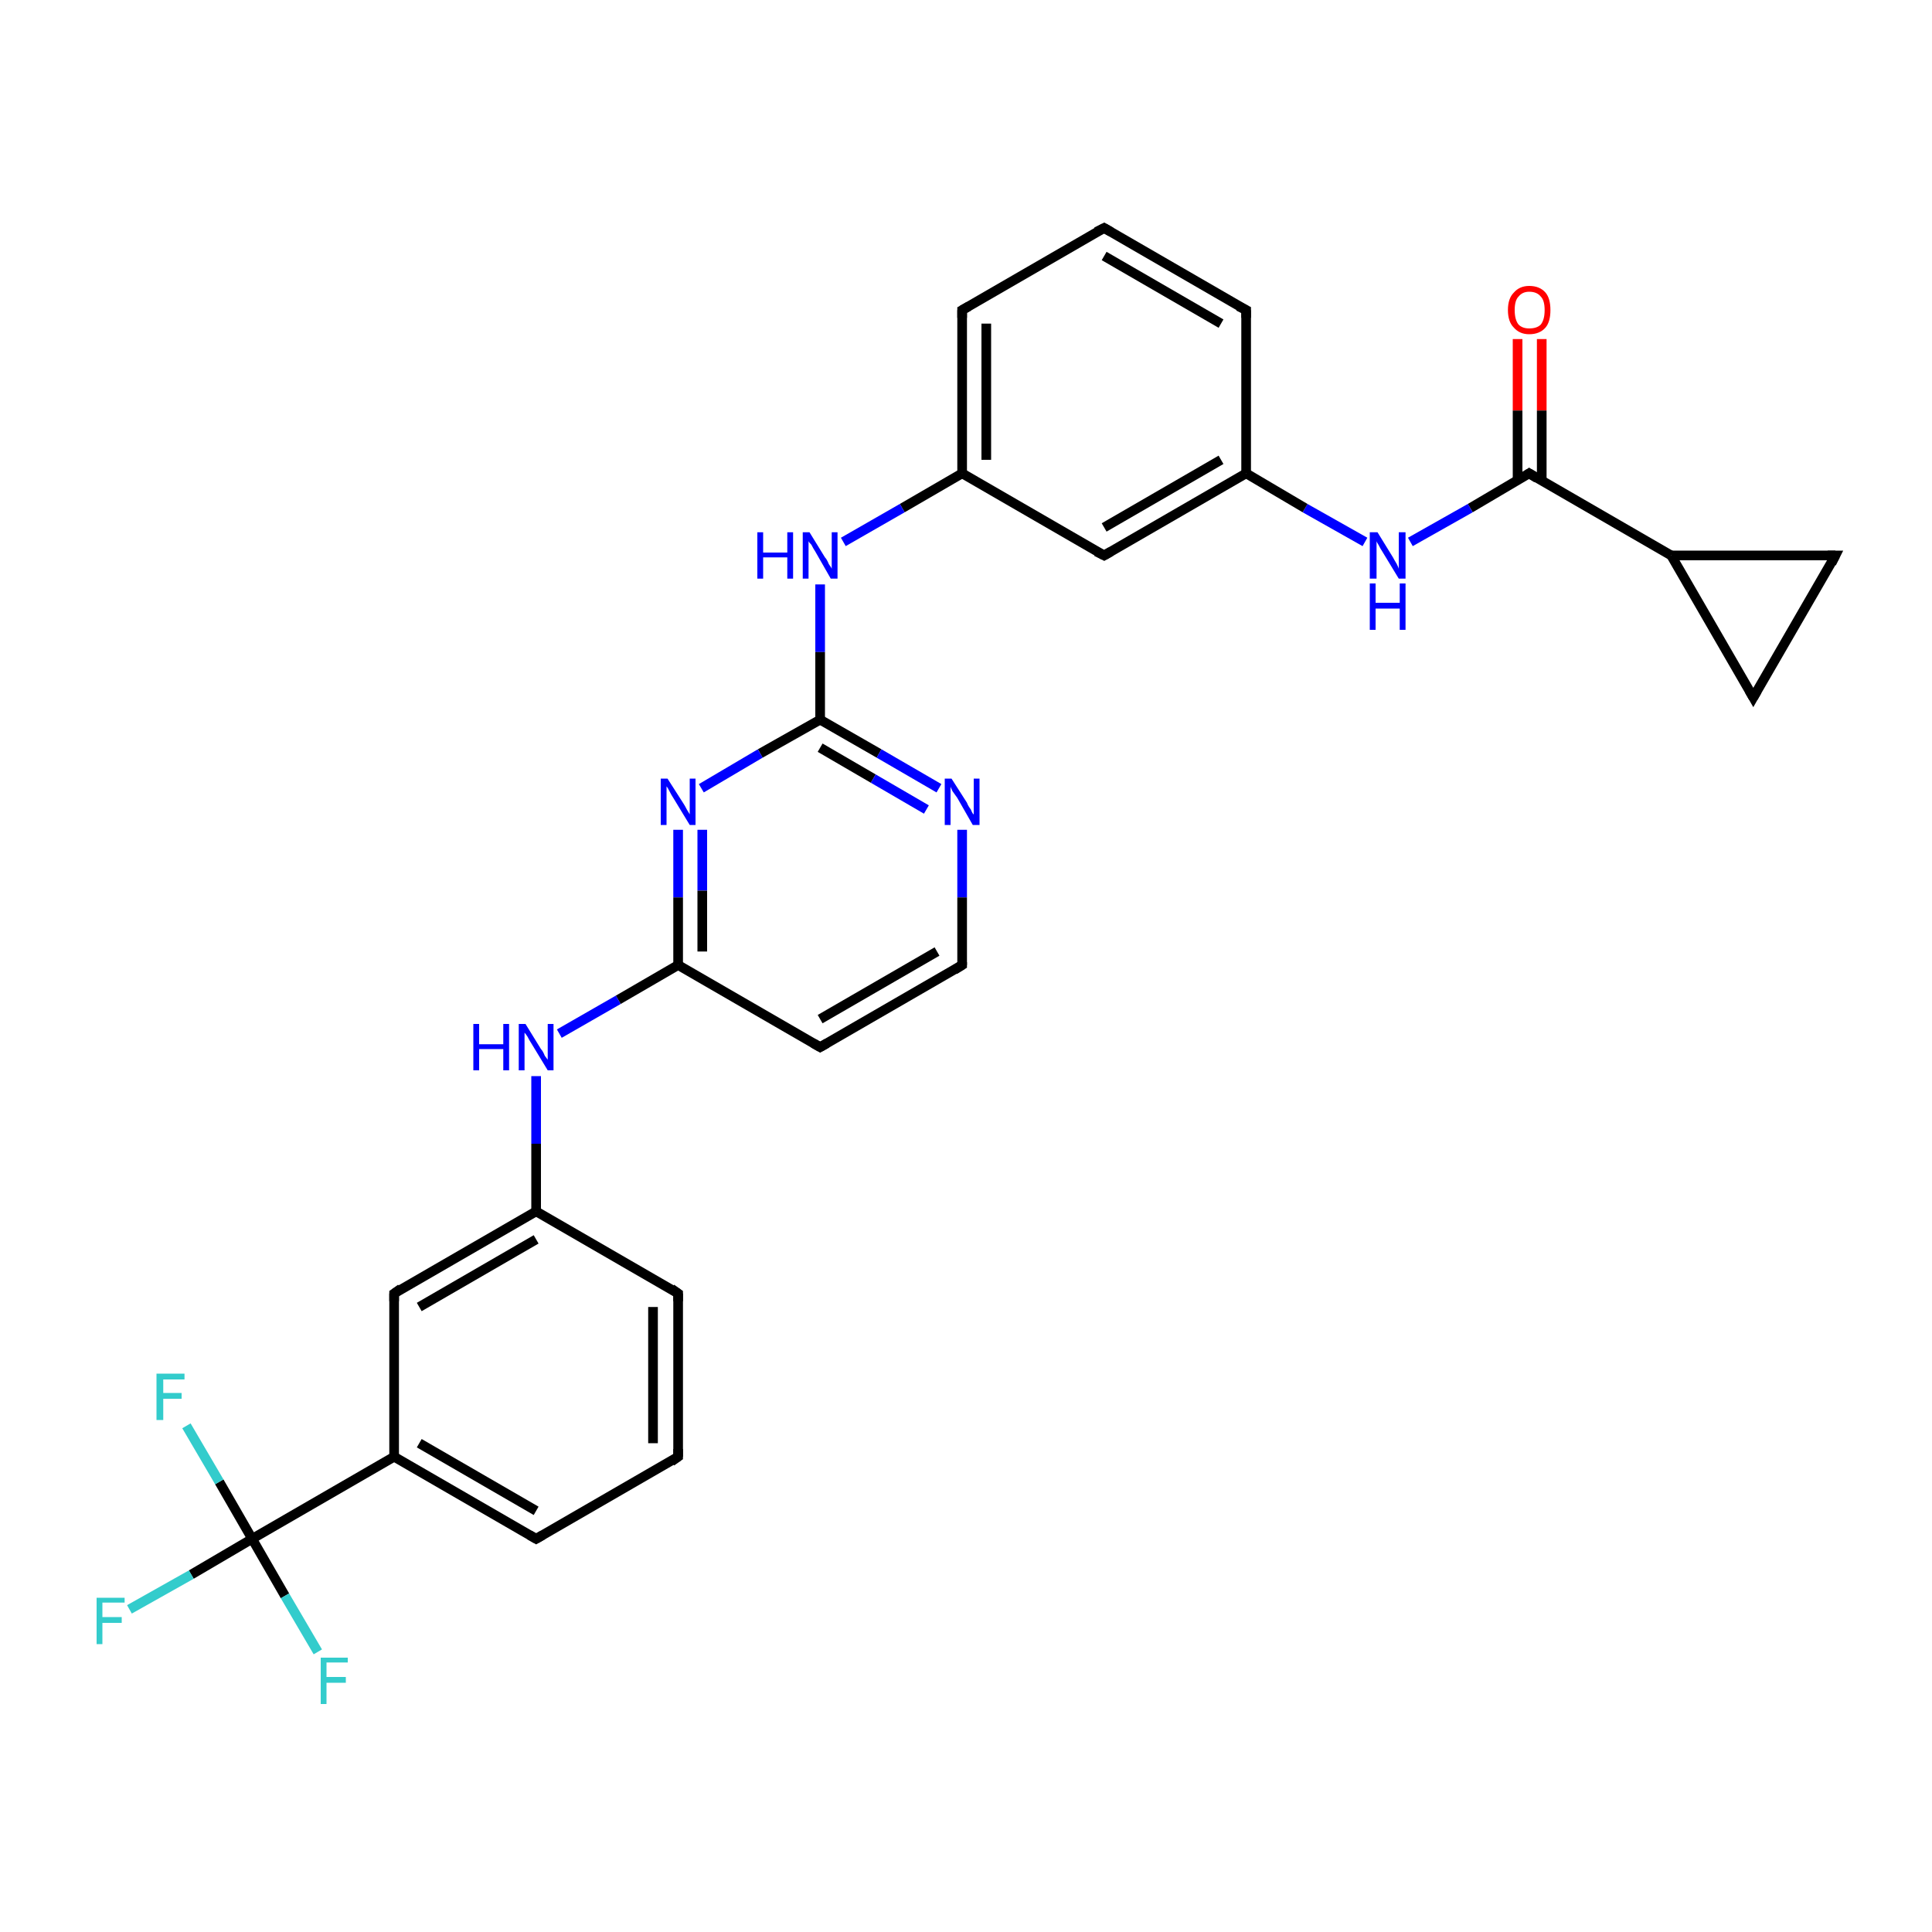<?xml version='1.0' encoding='iso-8859-1'?>
<svg version='1.1' baseProfile='full'
              xmlns='http://www.w3.org/2000/svg'
                      xmlns:rdkit='http://www.rdkit.org/xml'
                      xmlns:xlink='http://www.w3.org/1999/xlink'
                  xml:space='preserve'
width='200px' height='200px' viewBox='0 0 200 200'>
<!-- END OF HEADER -->
<rect style='opacity:1.0;fill:#FFFFFF;stroke:none' width='200.0' height='200.0' x='0.0' y='0.0'> </rect>
<path class='bond-0 atom-0 atom-1' d='M 159.6,35.1 L 159.6,42.5' style='fill:none;fill-rule:evenodd;stroke:#FF0000;stroke-width:1.0px;stroke-linecap:butt;stroke-linejoin:miter;stroke-opacity:1' />
<path class='bond-0 atom-0 atom-1' d='M 159.6,42.5 L 159.6,49.8' style='fill:none;fill-rule:evenodd;stroke:#000000;stroke-width:1.0px;stroke-linecap:butt;stroke-linejoin:miter;stroke-opacity:1' />
<path class='bond-0 atom-0 atom-1' d='M 157.1,35.1 L 157.1,42.5' style='fill:none;fill-rule:evenodd;stroke:#FF0000;stroke-width:1.0px;stroke-linecap:butt;stroke-linejoin:miter;stroke-opacity:1' />
<path class='bond-0 atom-0 atom-1' d='M 157.1,42.5 L 157.1,49.8' style='fill:none;fill-rule:evenodd;stroke:#000000;stroke-width:1.0px;stroke-linecap:butt;stroke-linejoin:miter;stroke-opacity:1' />
<path class='bond-1 atom-1 atom-5' d='M 158.3,49.0 L 152.2,52.6' style='fill:none;fill-rule:evenodd;stroke:#000000;stroke-width:1.0px;stroke-linecap:butt;stroke-linejoin:miter;stroke-opacity:1' />
<path class='bond-1 atom-1 atom-5' d='M 152.2,52.6 L 146.0,56.1' style='fill:none;fill-rule:evenodd;stroke:#0000FF;stroke-width:1.0px;stroke-linecap:butt;stroke-linejoin:miter;stroke-opacity:1' />
<path class='bond-2 atom-1 atom-2' d='M 158.3,49.0 L 173.0,57.5' style='fill:none;fill-rule:evenodd;stroke:#000000;stroke-width:1.0px;stroke-linecap:butt;stroke-linejoin:miter;stroke-opacity:1' />
<path class='bond-3 atom-2 atom-3' d='M 173.0,57.5 L 181.5,72.2' style='fill:none;fill-rule:evenodd;stroke:#000000;stroke-width:1.0px;stroke-linecap:butt;stroke-linejoin:miter;stroke-opacity:1' />
<path class='bond-4 atom-2 atom-4' d='M 173.0,57.5 L 190.0,57.5' style='fill:none;fill-rule:evenodd;stroke:#000000;stroke-width:1.0px;stroke-linecap:butt;stroke-linejoin:miter;stroke-opacity:1' />
<path class='bond-5 atom-3 atom-4' d='M 181.5,72.2 L 190.0,57.5' style='fill:none;fill-rule:evenodd;stroke:#000000;stroke-width:1.0px;stroke-linecap:butt;stroke-linejoin:miter;stroke-opacity:1' />
<path class='bond-6 atom-5 atom-6' d='M 141.3,56.1 L 135.1,52.6' style='fill:none;fill-rule:evenodd;stroke:#0000FF;stroke-width:1.0px;stroke-linecap:butt;stroke-linejoin:miter;stroke-opacity:1' />
<path class='bond-6 atom-5 atom-6' d='M 135.1,52.6 L 129.0,49.0' style='fill:none;fill-rule:evenodd;stroke:#000000;stroke-width:1.0px;stroke-linecap:butt;stroke-linejoin:miter;stroke-opacity:1' />
<path class='bond-7 atom-6 atom-7' d='M 129.0,49.0 L 114.3,57.5' style='fill:none;fill-rule:evenodd;stroke:#000000;stroke-width:1.0px;stroke-linecap:butt;stroke-linejoin:miter;stroke-opacity:1' />
<path class='bond-7 atom-6 atom-7' d='M 126.4,47.6 L 114.3,54.6' style='fill:none;fill-rule:evenodd;stroke:#000000;stroke-width:1.0px;stroke-linecap:butt;stroke-linejoin:miter;stroke-opacity:1' />
<path class='bond-8 atom-6 atom-8' d='M 129.0,49.0 L 129.0,32.1' style='fill:none;fill-rule:evenodd;stroke:#000000;stroke-width:1.0px;stroke-linecap:butt;stroke-linejoin:miter;stroke-opacity:1' />
<path class='bond-9 atom-7 atom-11' d='M 114.3,57.5 L 99.6,49.0' style='fill:none;fill-rule:evenodd;stroke:#000000;stroke-width:1.0px;stroke-linecap:butt;stroke-linejoin:miter;stroke-opacity:1' />
<path class='bond-10 atom-8 atom-9' d='M 129.0,32.1 L 114.3,23.6' style='fill:none;fill-rule:evenodd;stroke:#000000;stroke-width:1.0px;stroke-linecap:butt;stroke-linejoin:miter;stroke-opacity:1' />
<path class='bond-10 atom-8 atom-9' d='M 126.4,33.5 L 114.3,26.5' style='fill:none;fill-rule:evenodd;stroke:#000000;stroke-width:1.0px;stroke-linecap:butt;stroke-linejoin:miter;stroke-opacity:1' />
<path class='bond-11 atom-9 atom-10' d='M 114.3,23.6 L 99.6,32.1' style='fill:none;fill-rule:evenodd;stroke:#000000;stroke-width:1.0px;stroke-linecap:butt;stroke-linejoin:miter;stroke-opacity:1' />
<path class='bond-12 atom-10 atom-11' d='M 99.6,32.1 L 99.6,49.0' style='fill:none;fill-rule:evenodd;stroke:#000000;stroke-width:1.0px;stroke-linecap:butt;stroke-linejoin:miter;stroke-opacity:1' />
<path class='bond-12 atom-10 atom-11' d='M 102.1,33.5 L 102.1,47.6' style='fill:none;fill-rule:evenodd;stroke:#000000;stroke-width:1.0px;stroke-linecap:butt;stroke-linejoin:miter;stroke-opacity:1' />
<path class='bond-13 atom-11 atom-12' d='M 99.6,49.0 L 93.4,52.6' style='fill:none;fill-rule:evenodd;stroke:#000000;stroke-width:1.0px;stroke-linecap:butt;stroke-linejoin:miter;stroke-opacity:1' />
<path class='bond-13 atom-11 atom-12' d='M 93.4,52.6 L 87.3,56.1' style='fill:none;fill-rule:evenodd;stroke:#0000FF;stroke-width:1.0px;stroke-linecap:butt;stroke-linejoin:miter;stroke-opacity:1' />
<path class='bond-14 atom-12 atom-13' d='M 84.9,60.5 L 84.9,67.5' style='fill:none;fill-rule:evenodd;stroke:#0000FF;stroke-width:1.0px;stroke-linecap:butt;stroke-linejoin:miter;stroke-opacity:1' />
<path class='bond-14 atom-12 atom-13' d='M 84.9,67.5 L 84.9,74.5' style='fill:none;fill-rule:evenodd;stroke:#000000;stroke-width:1.0px;stroke-linecap:butt;stroke-linejoin:miter;stroke-opacity:1' />
<path class='bond-15 atom-13 atom-14' d='M 84.9,74.5 L 91.0,78.0' style='fill:none;fill-rule:evenodd;stroke:#000000;stroke-width:1.0px;stroke-linecap:butt;stroke-linejoin:miter;stroke-opacity:1' />
<path class='bond-15 atom-13 atom-14' d='M 91.0,78.0 L 97.2,81.6' style='fill:none;fill-rule:evenodd;stroke:#0000FF;stroke-width:1.0px;stroke-linecap:butt;stroke-linejoin:miter;stroke-opacity:1' />
<path class='bond-15 atom-13 atom-14' d='M 84.9,77.4 L 90.4,80.6' style='fill:none;fill-rule:evenodd;stroke:#000000;stroke-width:1.0px;stroke-linecap:butt;stroke-linejoin:miter;stroke-opacity:1' />
<path class='bond-15 atom-13 atom-14' d='M 90.4,80.6 L 95.9,83.8' style='fill:none;fill-rule:evenodd;stroke:#0000FF;stroke-width:1.0px;stroke-linecap:butt;stroke-linejoin:miter;stroke-opacity:1' />
<path class='bond-16 atom-13 atom-17' d='M 84.9,74.5 L 78.7,78.0' style='fill:none;fill-rule:evenodd;stroke:#000000;stroke-width:1.0px;stroke-linecap:butt;stroke-linejoin:miter;stroke-opacity:1' />
<path class='bond-16 atom-13 atom-17' d='M 78.7,78.0 L 72.6,81.6' style='fill:none;fill-rule:evenodd;stroke:#0000FF;stroke-width:1.0px;stroke-linecap:butt;stroke-linejoin:miter;stroke-opacity:1' />
<path class='bond-17 atom-14 atom-15' d='M 99.6,85.9 L 99.6,92.9' style='fill:none;fill-rule:evenodd;stroke:#0000FF;stroke-width:1.0px;stroke-linecap:butt;stroke-linejoin:miter;stroke-opacity:1' />
<path class='bond-17 atom-14 atom-15' d='M 99.6,92.9 L 99.6,99.9' style='fill:none;fill-rule:evenodd;stroke:#000000;stroke-width:1.0px;stroke-linecap:butt;stroke-linejoin:miter;stroke-opacity:1' />
<path class='bond-18 atom-15 atom-16' d='M 99.6,99.9 L 84.9,108.4' style='fill:none;fill-rule:evenodd;stroke:#000000;stroke-width:1.0px;stroke-linecap:butt;stroke-linejoin:miter;stroke-opacity:1' />
<path class='bond-18 atom-15 atom-16' d='M 97.0,98.5 L 84.9,105.5' style='fill:none;fill-rule:evenodd;stroke:#000000;stroke-width:1.0px;stroke-linecap:butt;stroke-linejoin:miter;stroke-opacity:1' />
<path class='bond-19 atom-16 atom-18' d='M 84.9,108.4 L 70.2,99.9' style='fill:none;fill-rule:evenodd;stroke:#000000;stroke-width:1.0px;stroke-linecap:butt;stroke-linejoin:miter;stroke-opacity:1' />
<path class='bond-20 atom-17 atom-18' d='M 70.2,85.9 L 70.2,92.9' style='fill:none;fill-rule:evenodd;stroke:#0000FF;stroke-width:1.0px;stroke-linecap:butt;stroke-linejoin:miter;stroke-opacity:1' />
<path class='bond-20 atom-17 atom-18' d='M 70.2,92.9 L 70.2,99.9' style='fill:none;fill-rule:evenodd;stroke:#000000;stroke-width:1.0px;stroke-linecap:butt;stroke-linejoin:miter;stroke-opacity:1' />
<path class='bond-20 atom-17 atom-18' d='M 72.7,85.9 L 72.7,92.2' style='fill:none;fill-rule:evenodd;stroke:#0000FF;stroke-width:1.0px;stroke-linecap:butt;stroke-linejoin:miter;stroke-opacity:1' />
<path class='bond-20 atom-17 atom-18' d='M 72.7,92.2 L 72.7,98.5' style='fill:none;fill-rule:evenodd;stroke:#000000;stroke-width:1.0px;stroke-linecap:butt;stroke-linejoin:miter;stroke-opacity:1' />
<path class='bond-21 atom-18 atom-19' d='M 70.2,99.9 L 64.0,103.5' style='fill:none;fill-rule:evenodd;stroke:#000000;stroke-width:1.0px;stroke-linecap:butt;stroke-linejoin:miter;stroke-opacity:1' />
<path class='bond-21 atom-18 atom-19' d='M 64.0,103.5 L 57.9,107.0' style='fill:none;fill-rule:evenodd;stroke:#0000FF;stroke-width:1.0px;stroke-linecap:butt;stroke-linejoin:miter;stroke-opacity:1' />
<path class='bond-22 atom-19 atom-20' d='M 55.5,111.4 L 55.5,118.4' style='fill:none;fill-rule:evenodd;stroke:#0000FF;stroke-width:1.0px;stroke-linecap:butt;stroke-linejoin:miter;stroke-opacity:1' />
<path class='bond-22 atom-19 atom-20' d='M 55.5,118.4 L 55.5,125.4' style='fill:none;fill-rule:evenodd;stroke:#000000;stroke-width:1.0px;stroke-linecap:butt;stroke-linejoin:miter;stroke-opacity:1' />
<path class='bond-23 atom-20 atom-21' d='M 55.5,125.4 L 40.8,133.9' style='fill:none;fill-rule:evenodd;stroke:#000000;stroke-width:1.0px;stroke-linecap:butt;stroke-linejoin:miter;stroke-opacity:1' />
<path class='bond-23 atom-20 atom-21' d='M 55.5,128.3 L 43.4,135.3' style='fill:none;fill-rule:evenodd;stroke:#000000;stroke-width:1.0px;stroke-linecap:butt;stroke-linejoin:miter;stroke-opacity:1' />
<path class='bond-24 atom-20 atom-29' d='M 55.5,125.4 L 70.2,133.9' style='fill:none;fill-rule:evenodd;stroke:#000000;stroke-width:1.0px;stroke-linecap:butt;stroke-linejoin:miter;stroke-opacity:1' />
<path class='bond-25 atom-21 atom-22' d='M 40.8,133.9 L 40.8,150.8' style='fill:none;fill-rule:evenodd;stroke:#000000;stroke-width:1.0px;stroke-linecap:butt;stroke-linejoin:miter;stroke-opacity:1' />
<path class='bond-26 atom-22 atom-23' d='M 40.8,150.8 L 26.1,159.3' style='fill:none;fill-rule:evenodd;stroke:#000000;stroke-width:1.0px;stroke-linecap:butt;stroke-linejoin:miter;stroke-opacity:1' />
<path class='bond-27 atom-22 atom-27' d='M 40.8,150.8 L 55.5,159.3' style='fill:none;fill-rule:evenodd;stroke:#000000;stroke-width:1.0px;stroke-linecap:butt;stroke-linejoin:miter;stroke-opacity:1' />
<path class='bond-27 atom-22 atom-27' d='M 43.4,149.4 L 55.5,156.4' style='fill:none;fill-rule:evenodd;stroke:#000000;stroke-width:1.0px;stroke-linecap:butt;stroke-linejoin:miter;stroke-opacity:1' />
<path class='bond-28 atom-23 atom-24' d='M 26.1,159.3 L 19.8,163.0' style='fill:none;fill-rule:evenodd;stroke:#000000;stroke-width:1.0px;stroke-linecap:butt;stroke-linejoin:miter;stroke-opacity:1' />
<path class='bond-28 atom-23 atom-24' d='M 19.8,163.0 L 13.4,166.6' style='fill:none;fill-rule:evenodd;stroke:#33CCCC;stroke-width:1.0px;stroke-linecap:butt;stroke-linejoin:miter;stroke-opacity:1' />
<path class='bond-29 atom-23 atom-25' d='M 26.1,159.3 L 29.5,165.2' style='fill:none;fill-rule:evenodd;stroke:#000000;stroke-width:1.0px;stroke-linecap:butt;stroke-linejoin:miter;stroke-opacity:1' />
<path class='bond-29 atom-23 atom-25' d='M 29.5,165.2 L 32.9,171.0' style='fill:none;fill-rule:evenodd;stroke:#33CCCC;stroke-width:1.0px;stroke-linecap:butt;stroke-linejoin:miter;stroke-opacity:1' />
<path class='bond-30 atom-23 atom-26' d='M 26.1,159.3 L 22.7,153.4' style='fill:none;fill-rule:evenodd;stroke:#000000;stroke-width:1.0px;stroke-linecap:butt;stroke-linejoin:miter;stroke-opacity:1' />
<path class='bond-30 atom-23 atom-26' d='M 22.7,153.4 L 19.3,147.6' style='fill:none;fill-rule:evenodd;stroke:#33CCCC;stroke-width:1.0px;stroke-linecap:butt;stroke-linejoin:miter;stroke-opacity:1' />
<path class='bond-31 atom-27 atom-28' d='M 55.5,159.3 L 70.2,150.8' style='fill:none;fill-rule:evenodd;stroke:#000000;stroke-width:1.0px;stroke-linecap:butt;stroke-linejoin:miter;stroke-opacity:1' />
<path class='bond-32 atom-28 atom-29' d='M 70.2,150.8 L 70.2,133.9' style='fill:none;fill-rule:evenodd;stroke:#000000;stroke-width:1.0px;stroke-linecap:butt;stroke-linejoin:miter;stroke-opacity:1' />
<path class='bond-32 atom-28 atom-29' d='M 67.6,149.4 L 67.6,135.3' style='fill:none;fill-rule:evenodd;stroke:#000000;stroke-width:1.0px;stroke-linecap:butt;stroke-linejoin:miter;stroke-opacity:1' />
<path d='M 158.0,49.2 L 158.3,49.0 L 159.1,49.5' style='fill:none;stroke:#000000;stroke-width:1.0px;stroke-linecap:butt;stroke-linejoin:miter;stroke-miterlimit:10;stroke-opacity:1;' />
<path d='M 181.1,71.5 L 181.5,72.2 L 181.9,71.5' style='fill:none;stroke:#000000;stroke-width:1.0px;stroke-linecap:butt;stroke-linejoin:miter;stroke-miterlimit:10;stroke-opacity:1;' />
<path d='M 189.2,57.5 L 190.0,57.5 L 189.6,58.3' style='fill:none;stroke:#000000;stroke-width:1.0px;stroke-linecap:butt;stroke-linejoin:miter;stroke-miterlimit:10;stroke-opacity:1;' />
<path d='M 115.0,57.1 L 114.3,57.5 L 113.5,57.1' style='fill:none;stroke:#000000;stroke-width:1.0px;stroke-linecap:butt;stroke-linejoin:miter;stroke-miterlimit:10;stroke-opacity:1;' />
<path d='M 129.0,32.9 L 129.0,32.1 L 128.2,31.7' style='fill:none;stroke:#000000;stroke-width:1.0px;stroke-linecap:butt;stroke-linejoin:miter;stroke-miterlimit:10;stroke-opacity:1;' />
<path d='M 115.0,24.0 L 114.3,23.6 L 113.5,24.0' style='fill:none;stroke:#000000;stroke-width:1.0px;stroke-linecap:butt;stroke-linejoin:miter;stroke-miterlimit:10;stroke-opacity:1;' />
<path d='M 100.3,31.7 L 99.6,32.1 L 99.6,32.9' style='fill:none;stroke:#000000;stroke-width:1.0px;stroke-linecap:butt;stroke-linejoin:miter;stroke-miterlimit:10;stroke-opacity:1;' />
<path d='M 99.6,99.6 L 99.6,99.9 L 98.8,100.4' style='fill:none;stroke:#000000;stroke-width:1.0px;stroke-linecap:butt;stroke-linejoin:miter;stroke-miterlimit:10;stroke-opacity:1;' />
<path d='M 85.6,108.0 L 84.9,108.4 L 84.2,108.0' style='fill:none;stroke:#000000;stroke-width:1.0px;stroke-linecap:butt;stroke-linejoin:miter;stroke-miterlimit:10;stroke-opacity:1;' />
<path d='M 41.5,133.4 L 40.8,133.9 L 40.8,134.7' style='fill:none;stroke:#000000;stroke-width:1.0px;stroke-linecap:butt;stroke-linejoin:miter;stroke-miterlimit:10;stroke-opacity:1;' />
<path d='M 54.8,158.9 L 55.5,159.3 L 56.2,158.9' style='fill:none;stroke:#000000;stroke-width:1.0px;stroke-linecap:butt;stroke-linejoin:miter;stroke-miterlimit:10;stroke-opacity:1;' />
<path d='M 69.5,151.3 L 70.2,150.8 L 70.2,150.0' style='fill:none;stroke:#000000;stroke-width:1.0px;stroke-linecap:butt;stroke-linejoin:miter;stroke-miterlimit:10;stroke-opacity:1;' />
<path d='M 69.5,133.4 L 70.2,133.9 L 70.2,134.7' style='fill:none;stroke:#000000;stroke-width:1.0px;stroke-linecap:butt;stroke-linejoin:miter;stroke-miterlimit:10;stroke-opacity:1;' />
<path class='atom-0' d='M 156.1 32.1
Q 156.1 30.9, 156.7 30.3
Q 157.3 29.6, 158.3 29.6
Q 159.4 29.6, 160.0 30.3
Q 160.5 30.9, 160.5 32.1
Q 160.5 33.3, 160.0 33.9
Q 159.4 34.6, 158.3 34.6
Q 157.3 34.6, 156.7 33.9
Q 156.1 33.3, 156.1 32.1
M 158.3 34.0
Q 159.1 34.0, 159.5 33.6
Q 159.9 33.1, 159.9 32.1
Q 159.9 31.1, 159.5 30.7
Q 159.1 30.2, 158.3 30.2
Q 157.6 30.2, 157.2 30.7
Q 156.8 31.1, 156.8 32.1
Q 156.8 33.1, 157.2 33.6
Q 157.6 34.0, 158.3 34.0
' fill='#FF0000'/>
<path class='atom-5' d='M 142.6 55.1
L 144.2 57.7
Q 144.3 57.9, 144.6 58.4
Q 144.8 58.8, 144.8 58.9
L 144.8 55.1
L 145.5 55.1
L 145.5 59.9
L 144.8 59.9
L 143.1 57.1
Q 142.9 56.8, 142.7 56.4
Q 142.5 56.1, 142.5 56.0
L 142.5 59.9
L 141.8 59.9
L 141.8 55.1
L 142.6 55.1
' fill='#0000FF'/>
<path class='atom-5' d='M 141.8 60.4
L 142.4 60.4
L 142.4 62.4
L 144.9 62.4
L 144.9 60.4
L 145.5 60.4
L 145.5 65.2
L 144.9 65.2
L 144.9 63.0
L 142.4 63.0
L 142.4 65.2
L 141.8 65.2
L 141.8 60.4
' fill='#0000FF'/>
<path class='atom-12' d='M 78.4 55.1
L 79.0 55.1
L 79.0 57.2
L 81.5 57.2
L 81.5 55.1
L 82.1 55.1
L 82.1 59.9
L 81.5 59.9
L 81.5 57.7
L 79.0 57.7
L 79.0 59.9
L 78.4 59.9
L 78.4 55.1
' fill='#0000FF'/>
<path class='atom-12' d='M 83.8 55.1
L 85.4 57.7
Q 85.6 57.9, 85.8 58.4
Q 86.1 58.8, 86.1 58.9
L 86.1 55.1
L 86.7 55.1
L 86.7 59.9
L 86.0 59.9
L 84.4 57.1
Q 84.2 56.8, 84.0 56.4
Q 83.7 56.1, 83.7 56.0
L 83.7 59.9
L 83.1 59.9
L 83.1 55.1
L 83.8 55.1
' fill='#0000FF'/>
<path class='atom-14' d='M 98.5 80.6
L 100.1 83.1
Q 100.2 83.4, 100.5 83.8
Q 100.7 84.3, 100.8 84.3
L 100.8 80.6
L 101.4 80.6
L 101.4 85.4
L 100.7 85.4
L 99.1 82.6
Q 98.9 82.3, 98.6 81.9
Q 98.4 81.5, 98.4 81.4
L 98.4 85.4
L 97.8 85.4
L 97.8 80.6
L 98.5 80.6
' fill='#0000FF'/>
<path class='atom-17' d='M 69.1 80.6
L 70.7 83.1
Q 70.9 83.4, 71.1 83.8
Q 71.4 84.3, 71.4 84.3
L 71.4 80.6
L 72.0 80.6
L 72.0 85.4
L 71.4 85.4
L 69.7 82.6
Q 69.5 82.3, 69.3 81.9
Q 69.1 81.5, 69.0 81.4
L 69.0 85.4
L 68.4 85.4
L 68.4 80.6
L 69.1 80.6
' fill='#0000FF'/>
<path class='atom-19' d='M 49.0 106.0
L 49.6 106.0
L 49.6 108.1
L 52.1 108.1
L 52.1 106.0
L 52.7 106.0
L 52.7 110.8
L 52.1 110.8
L 52.1 108.6
L 49.6 108.6
L 49.6 110.8
L 49.0 110.8
L 49.0 106.0
' fill='#0000FF'/>
<path class='atom-19' d='M 54.4 106.0
L 56.0 108.6
Q 56.2 108.8, 56.4 109.3
Q 56.7 109.7, 56.7 109.7
L 56.7 106.0
L 57.3 106.0
L 57.3 110.8
L 56.7 110.8
L 55.0 108.0
Q 54.8 107.7, 54.6 107.3
Q 54.4 107.0, 54.3 106.9
L 54.3 110.8
L 53.7 110.8
L 53.7 106.0
L 54.4 106.0
' fill='#0000FF'/>
<path class='atom-24' d='M 10.0 165.4
L 12.9 165.4
L 12.9 165.9
L 10.6 165.9
L 10.6 167.4
L 12.6 167.4
L 12.6 168.0
L 10.6 168.0
L 10.6 170.2
L 10.0 170.2
L 10.0 165.4
' fill='#33CCCC'/>
<path class='atom-25' d='M 33.2 171.6
L 36.0 171.6
L 36.0 172.1
L 33.8 172.1
L 33.8 173.6
L 35.8 173.6
L 35.8 174.2
L 33.8 174.2
L 33.8 176.4
L 33.2 176.4
L 33.2 171.6
' fill='#33CCCC'/>
<path class='atom-26' d='M 16.2 142.2
L 19.1 142.2
L 19.1 142.8
L 16.9 142.8
L 16.9 144.2
L 18.8 144.2
L 18.8 144.8
L 16.9 144.8
L 16.9 147.0
L 16.2 147.0
L 16.2 142.2
' fill='#33CCCC'/>
</svg>
